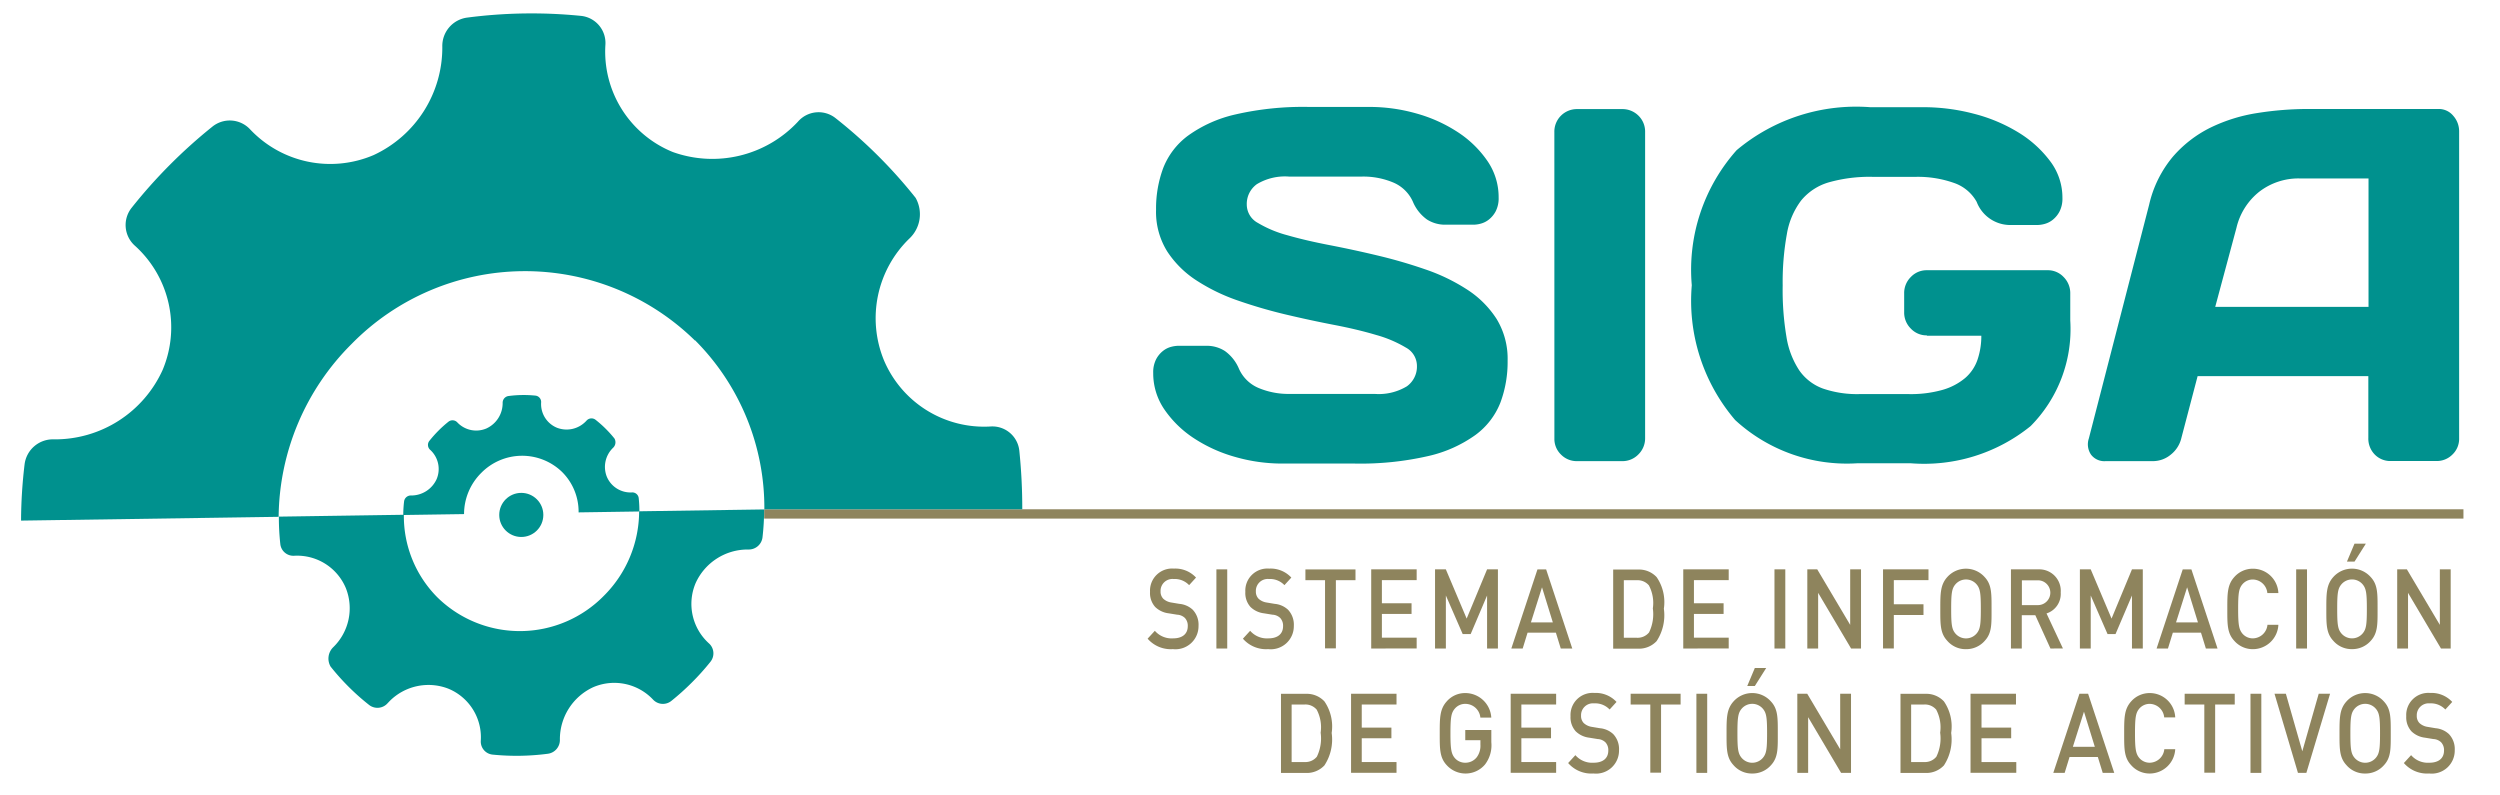 <svg xmlns="http://www.w3.org/2000/svg" xmlns:xlink="http://www.w3.org/1999/xlink" width="66" height="21" viewBox="0 0 66 21">
  <defs>
    <clipPath id="clip-path">
      <rect id="Rectangle_3840" data-name="Rectangle 3840" width="66" height="21" transform="translate(-0.158 -0.012)"/>
    </clipPath>
  </defs>
  <g id="header__menutop__link" transform="translate(0.158 0.012)" clip-path="url(#clip-path)">
    <rect id="Rectangle_3839" data-name="Rectangle 3839" width="66" height="21" transform="translate(-0.158 -0.012)" fill="rgba(255,255,255,0)"/>
    <g id="Grupo_535" data-name="Grupo 535" transform="translate(0.398 0.342)">
      <g id="Grupo_517" data-name="Grupo 517" transform="translate(29.889 2.471)">
        <path id="Trazado_3009" data-name="Trazado 3009" d="M277.273,25.625a3.063,3.063,0,0,1,.189-1.1,1.937,1.937,0,0,1,.657-.856,3.439,3.439,0,0,1,1.242-.557,7.978,7.978,0,0,1,1.946-.2h1.613a4.512,4.512,0,0,1,1.223.172,3.888,3.888,0,0,1,1.093.492,2.8,2.8,0,0,1,.781.757,1.683,1.683,0,0,1,.3.969.75.75,0,0,1-.078.366.69.69,0,0,1-.182.219.589.589,0,0,1-.215.107.766.766,0,0,1-.176.027h-.755a.88.88,0,0,1-.488-.139,1.1,1.1,0,0,1-.371-.471.987.987,0,0,0-.508-.5,2.032,2.032,0,0,0-.845-.16h-1.913a1.437,1.437,0,0,0-.852.2.643.643,0,0,0-.266.545.551.551,0,0,0,.293.478,3.04,3.04,0,0,0,.781.326c.326.094.693.179,1.106.259s.832.17,1.263.273a13.14,13.14,0,0,1,1.263.366,4.963,4.963,0,0,1,1.106.532,2.591,2.591,0,0,1,.781.776,2.015,2.015,0,0,1,.293,1.108,3.062,3.062,0,0,1-.189,1.1,1.937,1.937,0,0,1-.657.856,3.439,3.439,0,0,1-1.242.557,7.978,7.978,0,0,1-1.946.2h-1.925a4.471,4.471,0,0,1-1.223-.172,3.888,3.888,0,0,1-1.093-.492,2.8,2.8,0,0,1-.781-.757,1.683,1.683,0,0,1-.3-.969.751.751,0,0,1,.078-.366.688.688,0,0,1,.182-.219.589.589,0,0,1,.215-.107.831.831,0,0,1,.176-.027h.755a.88.88,0,0,1,.488.139,1.1,1.1,0,0,1,.371.471.984.984,0,0,0,.508.5,2.029,2.029,0,0,0,.845.16h2.226a1.435,1.435,0,0,0,.852-.2.641.641,0,0,0,.266-.545.551.551,0,0,0-.292-.478,3.188,3.188,0,0,0-.781-.332q-.488-.146-1.106-.265t-1.262-.271a13.049,13.049,0,0,1-1.263-.366,4.962,4.962,0,0,1-1.106-.532,2.62,2.62,0,0,1-.781-.77A1.972,1.972,0,0,1,277.273,25.625Z" transform="translate(-277.198 -22.914)" fill="#00918e"/>
        <path id="Trazado_3010" data-name="Trazado 3010" d="M375.4,24.026a.595.595,0,0,1,.6-.61h1.184a.6.6,0,0,1,.436.173.587.587,0,0,1,.176.437V32.1a.593.593,0,0,1-.176.431.585.585,0,0,1-.436.179H376a.578.578,0,0,1-.423-.172.571.571,0,0,1-.176-.425Z" transform="translate(-364.81 -23.361)" fill="#00918e"/>
        <path id="Trazado_3011" data-name="Trazado 3011" d="M415.266,28.948a.57.57,0,0,1-.423-.179.593.593,0,0,1-.176-.431v-.5a.593.593,0,0,1,.176-.431.57.57,0,0,1,.423-.179h3.187a.568.568,0,0,1,.423.179.6.6,0,0,1,.176.431v.717a3.636,3.636,0,0,1-1.047,2.788,4.468,4.468,0,0,1-3.155.982h-1.431a4.354,4.354,0,0,1-3.214-1.142,4.843,4.843,0,0,1-1.145-3.558,4.747,4.747,0,0,1,1.184-3.566,4.906,4.906,0,0,1,3.526-1.135h1.418a5.221,5.221,0,0,1,1.32.173,4.28,4.28,0,0,1,1.172.492,2.986,2.986,0,0,1,.839.757,1.591,1.591,0,0,1,.326.969.751.751,0,0,1-.078.366.69.69,0,0,1-.182.219.589.589,0,0,1-.215.107.766.766,0,0,1-.176.027h-.755a.95.95,0,0,1-.858-.611,1.087,1.087,0,0,0-.6-.5,2.85,2.85,0,0,0-1.008-.16h-1.132a3.937,3.937,0,0,0-1.164.145,1.476,1.476,0,0,0-.729.478,2.017,2.017,0,0,0-.377.883,7.1,7.1,0,0,0-.111,1.361,7.419,7.419,0,0,0,.1,1.361,2.234,2.234,0,0,0,.339.883,1.307,1.307,0,0,0,.624.478,2.772,2.772,0,0,0,.963.146h1.3a3.068,3.068,0,0,0,.9-.113,1.62,1.62,0,0,0,.592-.312,1.114,1.114,0,0,0,.326-.485,1.947,1.947,0,0,0,.1-.631h-1.433Z" transform="translate(-394.842 -22.919)" fill="#00918e"/>
        <path id="Trazado_3012" data-name="Trazado 3012" d="M507.621,25.931a3.017,3.017,0,0,1,.624-1.262,3.162,3.162,0,0,1,.995-.77,4.331,4.331,0,0,1,1.236-.385,8.62,8.62,0,0,1,1.36-.107h3.422a.494.494,0,0,1,.39.179.615.615,0,0,1,.156.418v8.1a.57.57,0,0,1-.176.425.58.58,0,0,1-.423.172h-1.2a.573.573,0,0,1-.429-.172.6.6,0,0,1-.169-.438V30.46H508.9l-.429,1.634a.788.788,0,0,1-.279.438.739.739,0,0,1-.474.172h-1.248a.439.439,0,0,1-.384-.172.483.483,0,0,1-.058-.425Zm1.744,2.7h4.047V25.241H511.6a1.694,1.694,0,0,0-1.074.352,1.714,1.714,0,0,0-.6.95Z" transform="translate(-481.328 -23.355)" fill="#00918e"/>
      </g>
      <g id="Grupo_520" data-name="Grupo 520" transform="translate(29.741 14)">
        <g id="Grupo_519" data-name="Grupo 519" transform="translate(0 0)">
          <g id="Grupo_518" data-name="Grupo 518">
            <path id="Trazado_3013" data-name="Trazado 3013" d="M276.493,138.059a.808.808,0,0,1-.667-.276l.191-.208a.587.587,0,0,0,.481.2c.246,0,.388-.118.388-.32a.3.3,0,0,0-.074-.217.314.314,0,0,0-.206-.088l-.222-.036a.616.616,0,0,1-.357-.167.55.55,0,0,1-.137-.4.583.583,0,0,1,.63-.614.743.743,0,0,1,.584.237l-.182.2a.523.523,0,0,0-.41-.162.314.314,0,0,0-.344.326.267.267,0,0,0,.071.194.4.4,0,0,0,.211.1l.215.036a.591.591,0,0,1,.352.155.575.575,0,0,1,.153.428A.609.609,0,0,1,276.493,138.059Z" transform="translate(-275.826 -135.276)" fill="#8e845d"/>
            <path id="Trazado_3014" data-name="Trazado 3014" d="M292.67,138.2V136.11h.286V138.2Z" transform="translate(-290.854 -135.433)" fill="#8e845d"/>
            <path id="Trazado_3015" data-name="Trazado 3015" d="M299.823,138.059a.808.808,0,0,1-.667-.276l.191-.208a.587.587,0,0,0,.481.2c.246,0,.388-.118.388-.32a.3.3,0,0,0-.074-.217.314.314,0,0,0-.206-.088l-.222-.036a.616.616,0,0,1-.357-.167.55.55,0,0,1-.137-.4.583.583,0,0,1,.63-.614.743.743,0,0,1,.584.237l-.182.2a.523.523,0,0,0-.41-.162.314.314,0,0,0-.344.326.267.267,0,0,0,.071.194.4.4,0,0,0,.211.1l.215.036a.591.591,0,0,1,.352.155.575.575,0,0,1,.153.428A.608.608,0,0,1,299.823,138.059Z" transform="translate(-296.64 -135.276)" fill="#8e845d"/>
            <path id="Trazado_3016" data-name="Trazado 3016" d="M315.264,136.4v1.8h-.286v-1.8h-.518v-.284h1.322v.284Z" transform="translate(-310.294 -135.437)" fill="#8e845d"/>
            <path id="Trazado_3017" data-name="Trazado 3017" d="M330.57,138.2V136.11h1.2v.284h-.918v.611h.783v.281h-.783v.628h.918v.284Z" transform="translate(-324.667 -135.433)" fill="#8e845d"/>
            <path id="Trazado_3018" data-name="Trazado 3018" d="M347.565,138.2v-1.4l-.433,1.018h-.211l-.444-1.018v1.4h-.286V136.11h.285l.55,1.3.539-1.3h.286V138.2Z" transform="translate(-338.603 -135.433)" fill="#8e845d"/>
            <path id="Trazado_3019" data-name="Trazado 3019" d="M366.176,138.2l-.129-.419H365.3l-.129.419h-.3l.69-2.089h.229l.69,2.089Zm-.495-1.616-.293.927h.579Z" transform="translate(-355.269 -135.433)" fill="#8e845d"/>
            <path id="Trazado_3020" data-name="Trazado 3020" d="M390.967,138a.636.636,0,0,1-.486.2h-.661v-2.089h.661a.636.636,0,0,1,.486.2,1.168,1.168,0,0,1,.191.833A1.244,1.244,0,0,1,390.967,138Zm-.2-1.466a.389.389,0,0,0-.32-.141h-.346v1.519h.346a.389.389,0,0,0,.32-.141,1.1,1.1,0,0,0,.1-.634.992.992,0,0,0-.1-.6Z" transform="translate(-377.529 -135.429)" fill="#8e845d"/>
            <path id="Trazado_3021" data-name="Trazado 3021" d="M406.98,138.2V136.11h1.2v.284h-.918v.611h.783v.281h-.783v.628h.918v.284Z" transform="translate(-392.839 -135.433)" fill="#8e845d"/>
            <path id="Trazado_3022" data-name="Trazado 3022" d="M429.31,138.2V136.11h.286V138.2Z" transform="translate(-412.761 -135.433)" fill="#8e845d"/>
            <path id="Trazado_3023" data-name="Trazado 3023" d="M438.506,138.2l-.87-1.47v1.47h-.286V136.11h.262l.87,1.466V136.11h.286V138.2Z" transform="translate(-419.934 -135.433)" fill="#8e845d"/>
            <path id="Trazado_3024" data-name="Trazado 3024" d="M456.175,136.395v.636h.783v.284h-.783v.883h-.285V136.11h1.2v.284Z" transform="translate(-436.475 -135.433)" fill="#8e845d"/>
            <path id="Trazado_3025" data-name="Trazado 3025" d="M471.113,137.85a.649.649,0,0,1-.5.223.638.638,0,0,1-.494-.223c-.186-.2-.182-.437-.182-.839s0-.634.182-.839a.661.661,0,0,1,.991,0c.186.2.18.437.18.839S471.3,137.645,471.113,137.85Zm-.217-1.487a.368.368,0,0,0-.561,0c-.093.111-.111.229-.111.648s.018.537.111.648a.368.368,0,0,0,.561,0c.093-.111.111-.229.111-.648s-.018-.537-.111-.648Z" transform="translate(-449.01 -135.289)" fill="#8e845d"/>
            <path id="Trazado_3026" data-name="Trazado 3026" d="M488.279,138.2l-.4-.88h-.357v.88h-.286V136.11h.73a.567.567,0,0,1,.584.61.542.542,0,0,1-.375.554l.433.924Zm-.331-1.8h-.423v.654h.423a.327.327,0,0,0,0-.655Z" transform="translate(-464.444 -135.433)" fill="#8e845d"/>
            <path id="Trazado_3027" data-name="Trazado 3027" d="M505.5,138.2v-1.4l-.434,1.018h-.211l-.444-1.018v1.4h-.286V136.11h.286l.55,1.3.539-1.3h.286V138.2Z" transform="translate(-479.513 -135.433)" fill="#8e845d"/>
            <path id="Trazado_3028" data-name="Trazado 3028" d="M524.126,138.2l-.129-.419h-.743l-.129.419h-.3l.69-2.089h.229l.69,2.089Zm-.495-1.616-.293.927h.579Z" transform="translate(-496.188 -135.433)" fill="#8e845d"/>
            <path id="Trazado_3029" data-name="Trazado 3029" d="M540.856,138.073a.646.646,0,0,1-.494-.223c-.186-.2-.182-.437-.182-.839s0-.634.182-.839a.65.65,0,0,1,.494-.223.672.672,0,0,1,.672.643h-.291a.392.392,0,0,0-.381-.358.359.359,0,0,0-.277.126c-.093.111-.113.232-.113.651s.022.54.113.651a.358.358,0,0,0,.277.126.394.394,0,0,0,.384-.358h.288A.675.675,0,0,1,540.856,138.073Z" transform="translate(-511.676 -135.289)" fill="#8e845d"/>
            <path id="Trazado_3030" data-name="Trazado 3030" d="M557.04,138.2V136.11h.286V138.2Z" transform="translate(-526.718 -135.433)" fill="#8e845d"/>
            <path id="Trazado_3031" data-name="Trazado 3031" d="M565.623,132.393a.649.649,0,0,1-.5.223.638.638,0,0,1-.494-.223c-.186-.2-.182-.437-.182-.839s0-.634.182-.839a.661.661,0,0,1,.991,0c.186.2.18.437.18.839S565.807,132.189,565.623,132.393Zm-.217-1.487a.368.368,0,0,0-.561,0c-.093.111-.111.229-.111.648s.018.537.111.648a.368.368,0,0,0,.561,0c.093-.111.111-.229.111-.648s-.019-.537-.111-.648Zm-.215-.6h-.2l.2-.475h.3Z" transform="translate(-533.329 -129.833)" fill="#8e845d"/>
            <path id="Trazado_3032" data-name="Trazado 3032" d="M582.9,138.2l-.87-1.47v1.47h-.286V136.11H582l.87,1.466V136.11h.286V138.2Z" transform="translate(-548.755 -135.433)" fill="#8e845d"/>
            <path id="Trazado_3033" data-name="Trazado 3033" d="M309.627,168.448a.636.636,0,0,1-.486.2h-.661v-2.089h.661a.636.636,0,0,1,.486.2,1.168,1.168,0,0,1,.191.833A1.244,1.244,0,0,1,309.627,168.448Zm-.2-1.466a.388.388,0,0,0-.32-.141h-.346v1.519h.346a.389.389,0,0,0,.32-.141,1.1,1.1,0,0,0,.1-.634.993.993,0,0,0-.1-.6Z" transform="translate(-304.959 -162.596)" fill="#8e845d"/>
            <path id="Trazado_3034" data-name="Trazado 3034" d="M325.64,168.659V166.57h1.2v.284h-.918v.61h.783v.281h-.783v.628h.918v.284h-1.2Z" transform="translate(-320.269 -162.609)" fill="#8e845d"/>
            <path id="Trazado_3035" data-name="Trazado 3035" d="M348.535,168.286a.672.672,0,0,1-1.012.014c-.186-.2-.182-.437-.182-.839s0-.634.182-.839a.642.642,0,0,1,.494-.223.688.688,0,0,1,.685.648h-.288a.4.4,0,0,0-.4-.363.358.358,0,0,0-.277.129c-.093.111-.113.229-.113.648s.022.54.113.651a.359.359,0,0,0,.277.126.381.381,0,0,0,.306-.147.507.507,0,0,0,.095-.329v-.118h-.4v-.27h.688v.32A.836.836,0,0,1,348.535,168.286Z" transform="translate(-339.629 -162.456)" fill="#8e845d"/>
            <path id="Trazado_3036" data-name="Trazado 3036" d="M364.72,168.659V166.57h1.2v.284h-.918v.61h.783v.281h-.783v.628h.918v.284h-1.2Z" transform="translate(-355.135 -162.609)" fill="#8e845d"/>
            <path id="Trazado_3037" data-name="Trazado 3037" d="M379.453,168.509a.808.808,0,0,1-.667-.276l.191-.208a.586.586,0,0,0,.481.2c.246,0,.388-.117.388-.32a.3.3,0,0,0-.074-.217.314.314,0,0,0-.206-.088l-.222-.036a.616.616,0,0,1-.357-.167.551.551,0,0,1-.138-.4.583.583,0,0,1,.63-.614.743.743,0,0,1,.584.237l-.182.2a.523.523,0,0,0-.41-.162.314.314,0,0,0-.344.326.267.267,0,0,0,.071.194.4.4,0,0,0,.211.1l.215.036a.591.591,0,0,1,.352.155.575.575,0,0,1,.153.428A.607.607,0,0,1,379.453,168.509Z" transform="translate(-367.684 -162.443)" fill="#8e845d"/>
            <path id="Trazado_3038" data-name="Trazado 3038" d="M394.884,166.848v1.8H394.6v-1.8h-.519v-.284H395.4v.284Z" transform="translate(-381.329 -162.603)" fill="#8e845d"/>
            <path id="Trazado_3039" data-name="Trazado 3039" d="M410.19,168.659V166.57h.285v2.089Z" transform="translate(-395.702 -162.609)" fill="#8e845d"/>
            <path id="Trazado_3040" data-name="Trazado 3040" d="M418.773,162.841a.649.649,0,0,1-.5.223.638.638,0,0,1-.494-.223c-.186-.2-.182-.437-.182-.839s0-.634.182-.839a.661.661,0,0,1,.991,0c.186.2.18.437.18.839S418.959,162.636,418.773,162.841Zm-.217-1.487a.368.368,0,0,0-.561,0c-.093.111-.111.229-.111.648s.018.537.111.648a.368.368,0,0,0,.561,0c.093-.111.111-.229.111-.648s-.018-.537-.111-.648Zm-.213-.6h-.2l.2-.475h.3Z" transform="translate(-402.313 -156.997)" fill="#8e845d"/>
            <path id="Trazado_3041" data-name="Trazado 3041" d="M436.056,168.659l-.87-1.47v1.47H434.9V166.57h.262l.87,1.466V166.57h.286v2.089Z" transform="translate(-417.748 -162.609)" fill="#8e845d"/>
            <path id="Trazado_3042" data-name="Trazado 3042" d="M461.307,168.448a.636.636,0,0,1-.486.2h-.661v-2.089h.661a.636.636,0,0,1,.486.2,1.168,1.168,0,0,1,.191.833A1.25,1.25,0,0,1,461.307,168.448Zm-.2-1.466a.389.389,0,0,0-.32-.141h-.346v1.519h.346a.389.389,0,0,0,.32-.141,1.1,1.1,0,0,0,.1-.634,1,1,0,0,0-.1-.6Z" transform="translate(-440.284 -162.596)" fill="#8e845d"/>
            <path id="Trazado_3043" data-name="Trazado 3043" d="M477.31,168.659V166.57h1.2v.284H477.6v.61h.783v.281H477.6v.628h.918v.284h-1.2Z" transform="translate(-455.585 -162.609)" fill="#8e845d"/>
            <path id="Trazado_3044" data-name="Trazado 3044" d="M498.876,168.659l-.129-.419H498l-.129.419h-.3l.69-2.089h.229l.69,2.089Zm-.495-1.616-.293.927h.579Z" transform="translate(-473.661 -162.609)" fill="#8e845d"/>
            <path id="Trazado_3045" data-name="Trazado 3045" d="M515.606,168.523a.647.647,0,0,1-.494-.223c-.186-.2-.182-.437-.182-.839s0-.634.182-.839a.65.65,0,0,1,.494-.223.672.672,0,0,1,.672.643h-.291a.391.391,0,0,0-.381-.358.359.359,0,0,0-.277.126c-.093.111-.113.232-.113.651s.022.54.113.651a.359.359,0,0,0,.277.126.394.394,0,0,0,.384-.358h.288A.676.676,0,0,1,515.606,168.523Z" transform="translate(-489.149 -162.456)" fill="#8e845d"/>
            <path id="Trazado_3046" data-name="Trazado 3046" d="M530.554,166.848v1.8h-.286v-1.8h-.519v-.284h1.322v.284Z" transform="translate(-502.371 -162.603)" fill="#8e845d"/>
            <path id="Trazado_3047" data-name="Trazado 3047" d="M545.86,168.659V166.57h.286v2.089Z" transform="translate(-516.744 -162.609)" fill="#8e845d"/>
            <path id="Trazado_3048" data-name="Trazado 3048" d="M552.581,168.659h-.222l-.619-2.089h.3l.434,1.519.433-1.519h.3Z" transform="translate(-521.99 -162.609)" fill="#8e845d"/>
            <path id="Trazado_3049" data-name="Trazado 3049" d="M568.853,168.3a.649.649,0,0,1-.5.223.638.638,0,0,1-.494-.223c-.186-.2-.182-.437-.182-.839s0-.634.182-.839a.662.662,0,0,1,.991,0c.186.2.18.437.18.839S569.038,168.1,568.853,168.3Zm-.217-1.487a.368.368,0,0,0-.561,0c-.093.111-.111.229-.111.648s.018.537.111.648a.368.368,0,0,0,.561,0c.093-.111.111-.229.111-.648s-.018-.538-.111-.648Z" transform="translate(-536.211 -162.456)" fill="#8e845d"/>
            <path id="Trazado_3050" data-name="Trazado 3050" d="M584.1,168.509a.808.808,0,0,1-.667-.276l.191-.208a.586.586,0,0,0,.481.2c.246,0,.388-.117.388-.32a.3.3,0,0,0-.074-.217.314.314,0,0,0-.206-.088l-.222-.036a.616.616,0,0,1-.357-.167.551.551,0,0,1-.138-.4.583.583,0,0,1,.63-.614.743.743,0,0,1,.584.237l-.182.2a.523.523,0,0,0-.41-.162.314.314,0,0,0-.344.326.266.266,0,0,0,.071.194.4.4,0,0,0,.211.1l.215.036a.591.591,0,0,1,.352.155.575.575,0,0,1,.153.428A.607.607,0,0,1,584.1,168.509Z" transform="translate(-550.268 -162.443)" fill="#8e845d"/>
          </g>
        </g>
      </g>
      <g id="Grupo_522" data-name="Grupo 522" transform="translate(19.618 13.091)">
        <line id="Línea_94" data-name="Línea 94" x1="44.861" transform="translate(0 0.123)" fill="#8e845d"/>
        <g id="Grupo_521" data-name="Grupo 521">
          <rect id="Rectángulo_613" data-name="Rectángulo 613" width="44.861" height="0.246" fill="#8e845d"/>
        </g>
      </g>
      <g id="Grupo_524" data-name="Grupo 524" transform="translate(0 0)">
        <g id="Grupo_523" data-name="Grupo 523">
          <path id="Trazado_3051" data-name="Trazado 3051" d="M17.792,8.632a6.412,6.412,0,0,0-9.066.09A6.524,6.524,0,0,0,6.8,13.285l-6.8.1A12.835,12.835,0,0,1,.093,11.9a.753.753,0,0,1,.774-.66A3.119,3.119,0,0,0,3.738,9.406,2.9,2.9,0,0,0,3,6.123a.731.731,0,0,1-.078-1A13.585,13.585,0,0,1,5.044,2.99a.732.732,0,0,1,1,.063,2.909,2.909,0,0,0,3.266.681A3.128,3.128,0,0,0,11.121.877a.755.755,0,0,1,.653-.771A13.109,13.109,0,0,1,14.78.06a.719.719,0,0,1,.647.759,2.86,2.86,0,0,0,1.781,2.836,3.091,3.091,0,0,0,3.3-.8.721.721,0,0,1,1-.091,12.855,12.855,0,0,1,2.108,2.1.88.88,0,0,1-.164,1.074,2.929,2.929,0,0,0-.674,3.209A2.871,2.871,0,0,0,25.6,10.9a.715.715,0,0,1,.754.639,14.8,14.8,0,0,1,.078,1.546H23.054c-1.957,0-3.431,0-3.431,0a6.261,6.261,0,0,0-1.831-4.462Z" transform="translate(0 0.005)" fill="#00918e"/>
          <path id="Trazado_3052" data-name="Trazado 3052" d="M64.6,125.088a1.435,1.435,0,0,0,.332-1.561,1.393,1.393,0,0,0-1.364-.853.347.347,0,0,1-.366-.311,6.482,6.482,0,0,1-.038-.722l3.3-.049a3.039,3.039,0,0,0,.887,2.182,3.106,3.106,0,0,0,4.393-.043,3.156,3.156,0,0,0,.931-2.231l3.3-.049a6.461,6.461,0,0,1-.043.737.365.365,0,0,1-.375.321,1.508,1.508,0,0,0-1.391.888,1.405,1.405,0,0,0,.353,1.591.354.354,0,0,1,.038.486,6.4,6.4,0,0,1-.5.556,6.518,6.518,0,0,1-.529.474.355.355,0,0,1-.483-.03,1.407,1.407,0,0,0-1.582-.33,1.513,1.513,0,0,0-.88,1.384.365.365,0,0,1-.317.373,6.332,6.332,0,0,1-1.457.023.347.347,0,0,1-.314-.368,1.387,1.387,0,0,0-.862-1.375,1.448,1.448,0,0,0-1.543.328l-.055.058a.358.358,0,0,1-.487.047A6.2,6.2,0,0,1,64.53,125.6.419.419,0,0,1,64.6,125.088Z" transform="translate(-56.358 -108.356)" fill="#00918e"/>
          <path id="Trazado_3053" data-name="Trazado 3053" d="M99.1,94.8a.7.7,0,0,0-.162.76.679.679,0,0,0,.664.415.169.169,0,0,1,.178.151,3.215,3.215,0,0,1,.018.352l-1.605.024a1.479,1.479,0,0,0-.432-1.063,1.513,1.513,0,0,0-2.139.022,1.533,1.533,0,0,0-.453,1.086l-1.605.024a3.071,3.071,0,0,1,.022-.359.178.178,0,0,1,.182-.156.736.736,0,0,0,.677-.432.684.684,0,0,0-.172-.775.173.173,0,0,1-.018-.237,3.207,3.207,0,0,1,.242-.271,3.076,3.076,0,0,1,.258-.231.173.173,0,0,1,.235.015.685.685,0,0,0,.77.161.735.735,0,0,0,.428-.674.179.179,0,0,1,.154-.182,3.063,3.063,0,0,1,.709-.011.169.169,0,0,1,.153.179.676.676,0,0,0,.419.67.705.705,0,0,0,.752-.16l.027-.028a.175.175,0,0,1,.237-.024,3.082,3.082,0,0,1,.5.495A.2.2,0,0,1,99.1,94.8Z" transform="translate(-83.474 -83.329)" fill="#00918e"/>
        </g>
        <circle id="Elipse_11" data-name="Elipse 11" cx="0.582" cy="0.582" r="0.582" transform="translate(12.624 12.658)" fill="#00918e"/>
      </g>
    </g>
  </g>
</svg>
